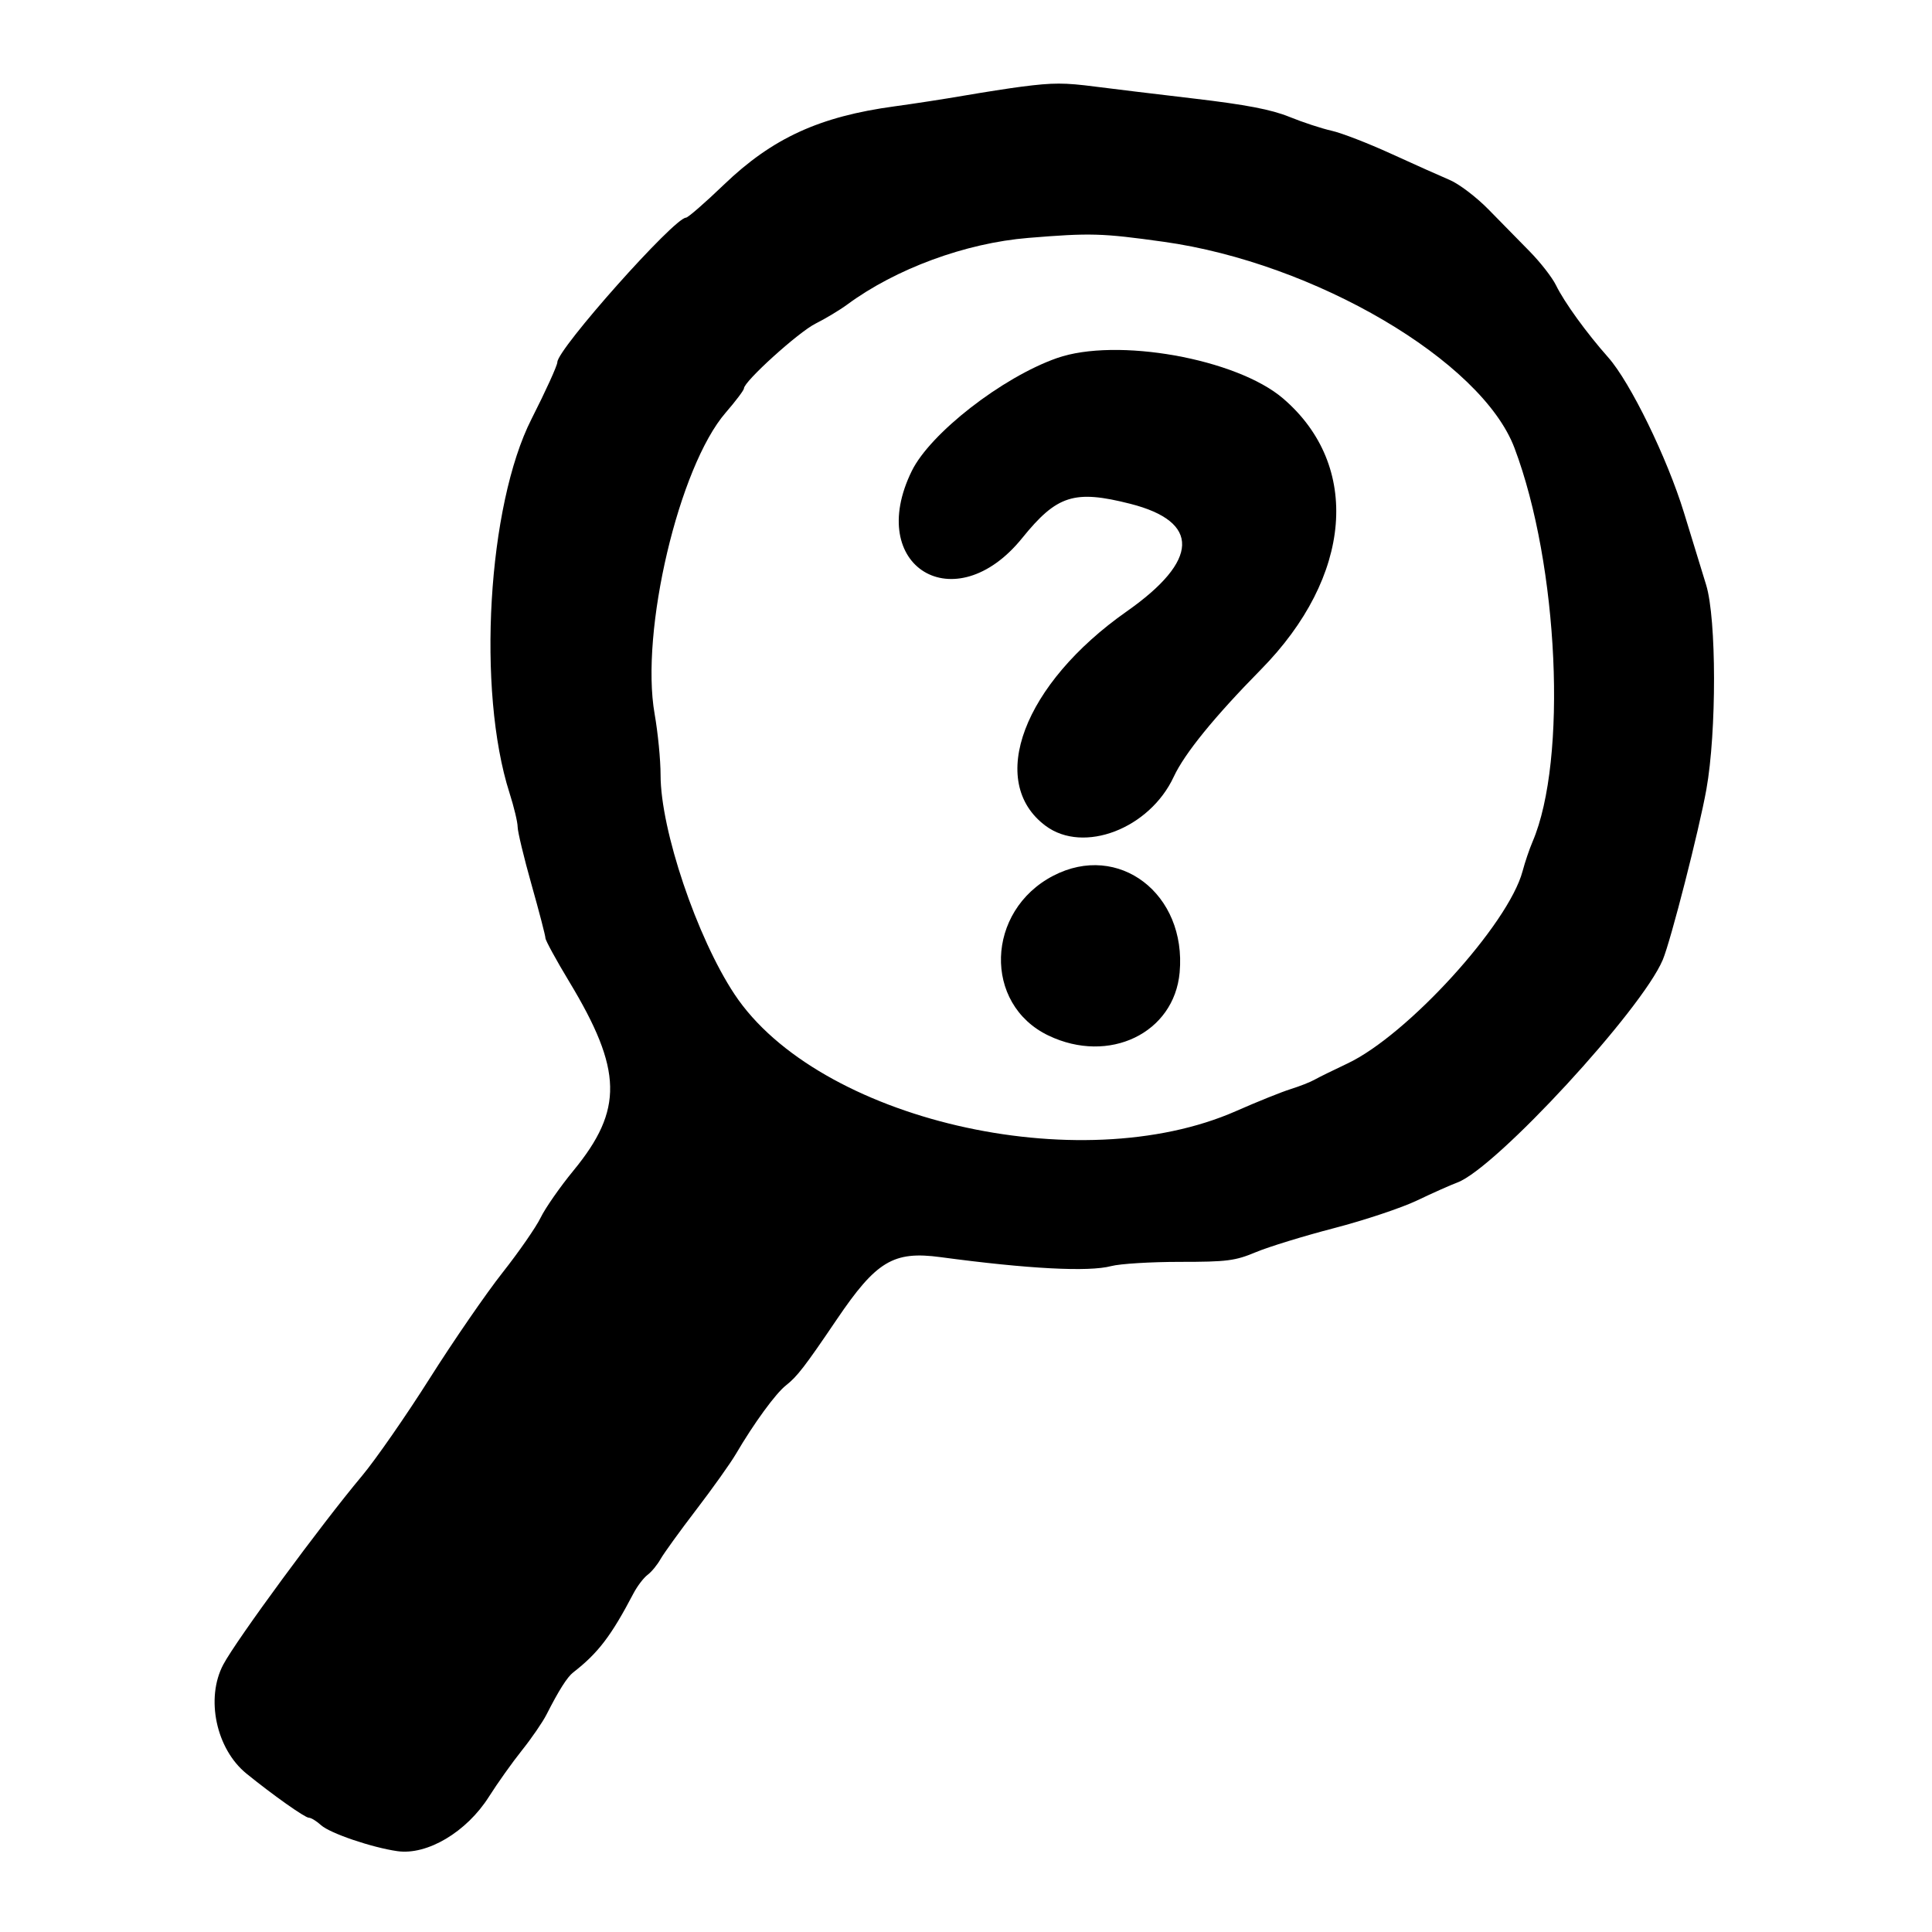 <?xml version="1.0" encoding="UTF-8" standalone="no"?>
<!-- Created with Inkscape (http://www.inkscape.org/) -->

<svg
   xmlns:dc="http://purl.org/dc/elements/1.1/"
   xmlns:cc="http://creativecommons.org/ns#"
   xmlns:rdf="http://www.w3.org/1999/02/22-rdf-syntax-ns#"
   xmlns:svg="http://www.w3.org/2000/svg"
   xmlns="http://www.w3.org/2000/svg"
   xmlns:sodipodi="http://sodipodi.sourceforge.net/DTD/sodipodi-0.dtd"
   xmlns:inkscape="http://www.inkscape.org/namespaces/inkscape"
   version="1.1"
   id="svg5199"
   xml:space="preserve"
   width="24"
   height="24"
   viewBox="0 0 24 24"
   sodipodi:docname="icon-magnifier.svg"
   inkscape:version="0.92.2 5c3e80d, 2017-08-06"><defs
     id="defs5203" /><sodipodi:namedview
     pagecolor="#ffffff"
     bordercolor="#666666"
     borderopacity="1"
     objecttolerance="10"
     gridtolerance="10"
     guidetolerance="10"
     inkscape:pageopacity="0"
     inkscape:pageshadow="2"
     inkscape:window-width="1979"
     inkscape:window-height="1123"
     id="namedview5201"
     showgrid="true"
     inkscape:zoom="37.916667"
     inkscape:cx="5.0769231"
     inkscape:cy="9.8901099"
     inkscape:window-x="441"
     inkscape:window-y="149"
     inkscape:window-maximized="0"
     inkscape:current-layer="g5207"><inkscape:grid
       type="xygrid"
       id="grid817" /></sodipodi:namedview><g
     id="g5207"
     inkscape:groupmode="layer"
     inkscape:label="ink_ext_XXXXXX"
     transform="matrix(1.333,0,0,-1.333,0,24)"><g
       transform="matrix(0.037,0,0,0.037,-0.023,-0.267)"
       inkscape:label="ink_ext_XXXXXX"
       id="g4716"><g
         transform="scale(0.1)"
         id="g4718"><path
           inkscape:connector-curvature="0"
           id="path4720"
           style="fill:#000000;fill-opacity:1;fill-rule:nonzero;stroke:none"
           d="m 2580,4720.06 c -30.55,-3.92 -95,-13.95 -145,-22.56 -50,-8.61 -127.78,-20.62 -175,-27.01 -190,-25.74 -308.44,-80.11 -431,-197.86 -47,-45.16 -90.08,-82.63 -95,-82.63 -29.37,0 -324,-331 -324,-364 0,-8.2 -29.47,-73 -65.03,-143 -110.56,-217.61 -138.01,-684 -55.45,-942 11.2,-35 20.48,-73.74 20.48,-85.5 0,-11.79 15.8,-77.5 35,-145.5 19.2,-68 35,-128.74 35,-134.5 0,-5.73 27.16,-55.5 59.77,-109.5 134.61,-223 136.88,-322.59 10.85,-476 -33.69,-41 -71.14,-94.72 -82.62,-118.5 -11.5,-23.81 -54.95,-86.5 -96,-138.5 -41.11,-52.07 -124.03,-172.5 -183.5,-266.5 C 1029.03,1372.5 951.977,1261.56 917.984,1221 814.906,1098 602.027,808.477 568.734,746 523.438,661 550.555,533.043 627,471.066 694,416.75 774.219,360 784,360 c 5.715,0 19,-8.113 31,-18.93 22.535,-20.312 128,-56.172 192,-65.281 75.31,-10.719 174.41,48.211 230.75,137.211 21.52,34 59.12,86.84 83.25,117 24,30 52.08,70.91 61.78,90 30.99,61 52.14,94.359 67.22,106.039 62.48,48.395 95.71,91.961 151.72,198.961 9.43,18 25.46,39.137 35.28,46.5 10.19,7.641 24.51,25 33,40 8.27,14.6 48.67,70.5 90,124.5 41.33,54 86.06,116.86 99.64,140 45.75,78 100.17,152.55 126.36,173.1 28.05,22.01 47.22,46.9 127.81,165.9 99.55,147 142.59,172.86 261.19,156.93 221,-29.68 373.13,-37.66 430,-22.55 21.96,5.83 100,10.62 173,10.62 119,0 139.16,2.58 191.5,24.5 32.1,13.45 121,40.75 197,60.5 76,19.75 170.09,51.12 208.5,69.5 39,18.66 84.17,38.79 102,45.45 96.81,36.14 464.62,435.05 517.3,561.05 20.22,48.37 91.5,327 109.75,429 25.93,145 25.61,429.52 -0.59,515 -11.88,38.75 -36.82,120 -55.85,182 -42.38,138 -135.28,328.41 -190.76,391 -54.96,62 -110.33,138.54 -131.67,182 -9.62,19.6 -38.74,57 -66.18,85 -27.12,27.68 -73.55,75 -104,106 -30.45,31 -73.97,64.04 -97.5,74 -23.48,9.94 -89.5,39.48 -147.5,66 -58,26.52 -125.14,52.48 -150,58 -24.88,5.53 -72.5,21.18 -106.5,35 -45.13,18.35 -109,30.59 -240,46 -98,11.53 -210.07,25.09 -248.5,30.07 -78.15,10.13 -106,10.13 -185,-0.01 z m 357,-390.77 c 381,-53.16 800.93,-299.93 883.69,-519.29 111.29,-295 133.78,-785.9 45.45,-992 -7.93,-18.51 -18.93,-51 -25.05,-74 C 3805.52,2610.34 3551,2330.86 3400,2259.65 c -36,-16.97 -73.25,-35.33 -83.5,-41.15 -10.25,-5.82 -37,-16.3 -60,-23.5 -22.71,-7.12 -84.5,-31.98 -136.5,-54.94 -396,-174.8 -1054.62,-21.61 -1263.76,293.94 -94.78,143 -186.24,414.09 -186.24,552 0,38.15 -6.71,107 -15,154 -36.71,208 61.21,623.05 179.06,759 25.14,29 45.94,56.62 45.94,61 0,17.44 137,141.5 180,163 25,12.5 61.52,34.46 80,48.1 122.34,90.31 298,155 456,167.92 157,12.84 184.92,12.04 341,-9.73" /><path
           inkscape:connector-curvature="0"
           id="path4722"
           style="fill:#000000;fill-opacity:1;fill-rule:nonzero;stroke:none"
           d="m 2668,4036.22 c -138,-48.64 -318.64,-189.19 -365.3,-284.22 -118.32,-241 108.45,-378.84 278.04,-169 87.51,108.27 131.26,122.14 272.26,86.34 177.24,-45.01 174,-142.64 -9,-271.1 -260,-182.51 -353.27,-429.47 -204,-540.16 95.58,-70.88 261.66,-7.08 322.6,123.92 27.22,58.52 102.43,151 219.58,270 230.35,234 253.18,513.22 55.82,682.53 -117.19,100.53 -420,154.56 -570,101.69" /><path
           inkscape:connector-curvature="0"
           id="path4724"
           style="fill:#000000;fill-opacity:1;fill-rule:nonzero;stroke:none"
           d="m 2659,2732.51 c -170,-88.33 -177.01,-323.53 -12,-402.5 152.5,-72.98 316.6,5.99 330.37,158.99 17.83,198 -153.6,329.12 -318.37,243.51" /></g></g></g></svg>
